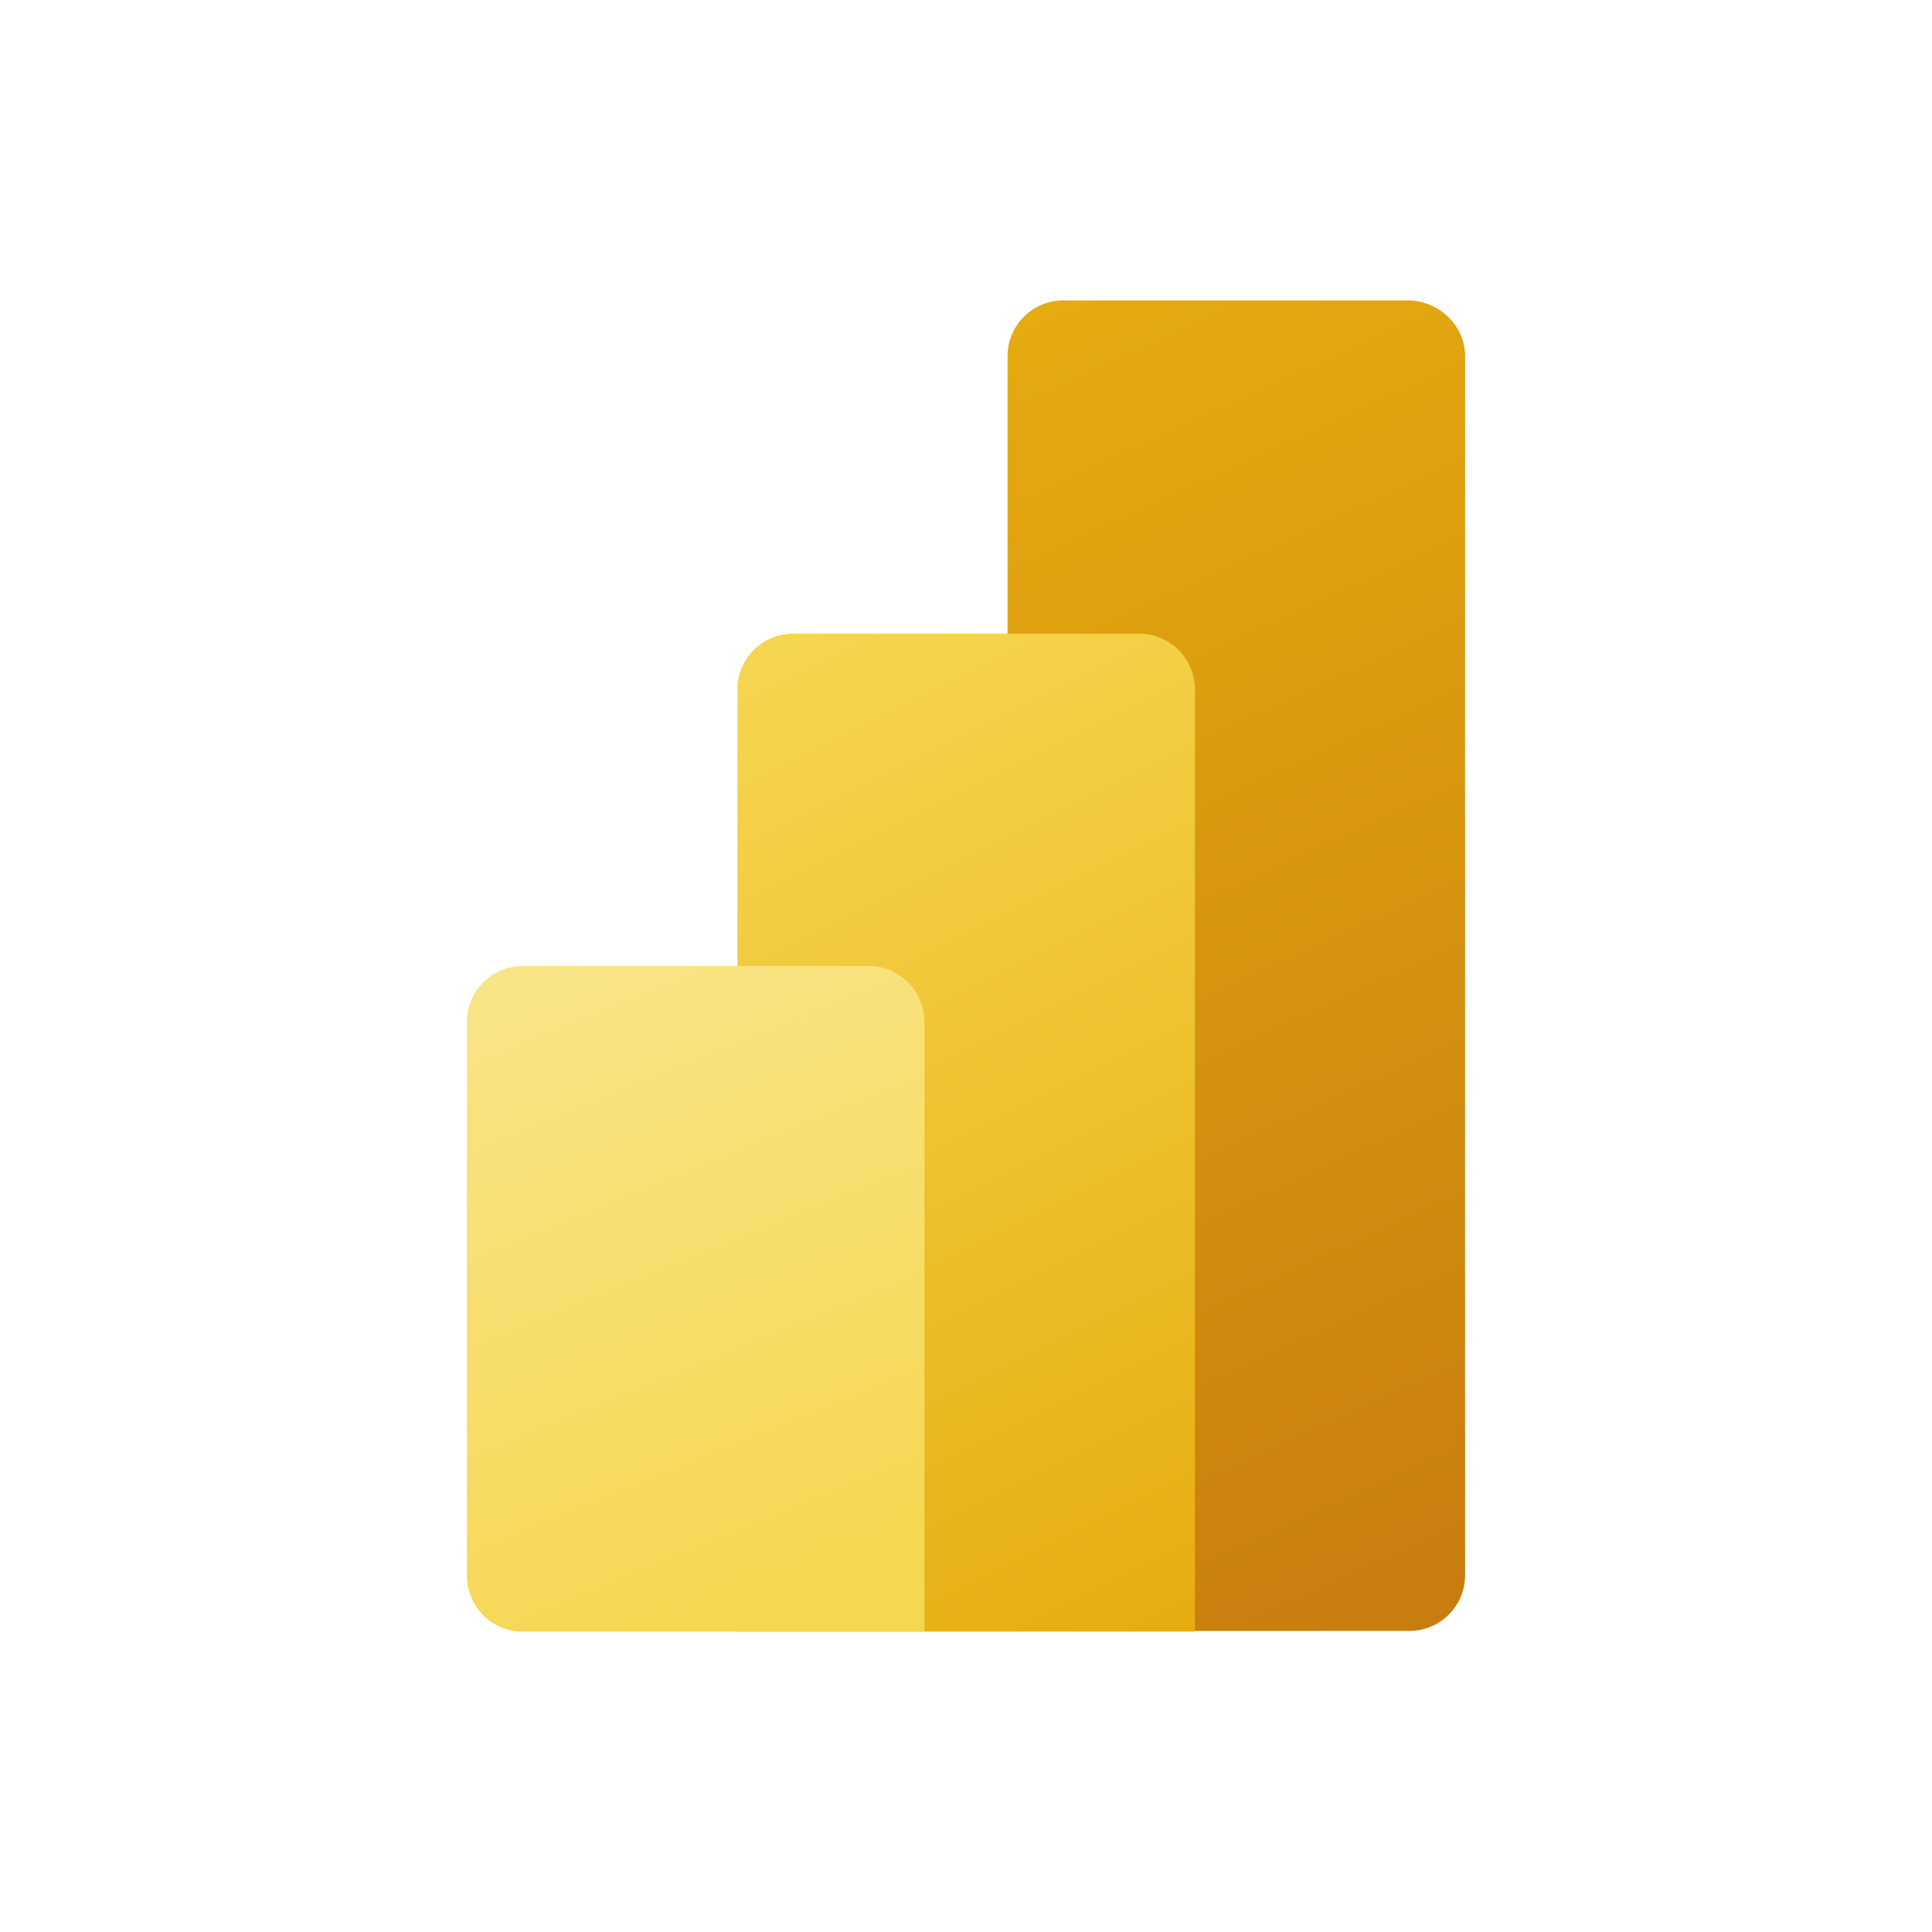 <?xml version="1.0" encoding="UTF-8"?><svg id="layer" xmlns="http://www.w3.org/2000/svg" xmlns:xlink="http://www.w3.org/1999/xlink" viewBox="0 0 60 60"><defs><linearGradient id="linear-gradient" x1="28.94" y1="-4502.34" x2="46.74" y2="-4541.25" gradientTransform="translate(0 -4493) scale(1 -1)" gradientUnits="userSpaceOnUse"><stop offset="0" stop-color="#e6ad10"/><stop offset="1" stop-color="#c87e0e"/></linearGradient><linearGradient id="linear-gradient-2" x1="22.12" y1="-4513.06" x2="37.11" y2="-4543.06" gradientTransform="translate(0 -4493) scale(1 -1)" gradientUnits="userSpaceOnUse"><stop offset="0" stop-color="#f6d751"/><stop offset="1" stop-color="#e6ad10"/></linearGradient><linearGradient id="linear-gradient-3" x1="16.97" y1="-4521.99" x2="25.23" y2="-4542.18" gradientTransform="translate(0 -4493) scale(1 -1)" gradientUnits="userSpaceOnUse"><stop offset="0" stop-color="#f9e589"/><stop offset="1" stop-color="#f6d751"/></linearGradient></defs><path d="M45.5,11.06v37.86c0,.94-.76,1.73-1.73,1.73h-10.75c-.94,0-1.73-.76-1.73-1.73V11.06c0-.94.76-1.73,1.73-1.73h10.75c.94.03,1.73.79,1.73,1.73Z" style="fill:url(#linear-gradient);"/><path d="M37.11,21.41v29.26h-14.21v-29.26c0-.94.76-1.73,1.73-1.73h10.75c.94,0,1.73.76,1.73,1.73Z" style="fill:url(#linear-gradient-2);"/><path d="M14.5,31.73v17.21c0,.94.76,1.73,1.73,1.73h12.48v-18.94c0-.94-.76-1.73-1.73-1.73h-10.75c-.94,0-1.73.76-1.73,1.73Z" style="fill:url(#linear-gradient-3);"/></svg>